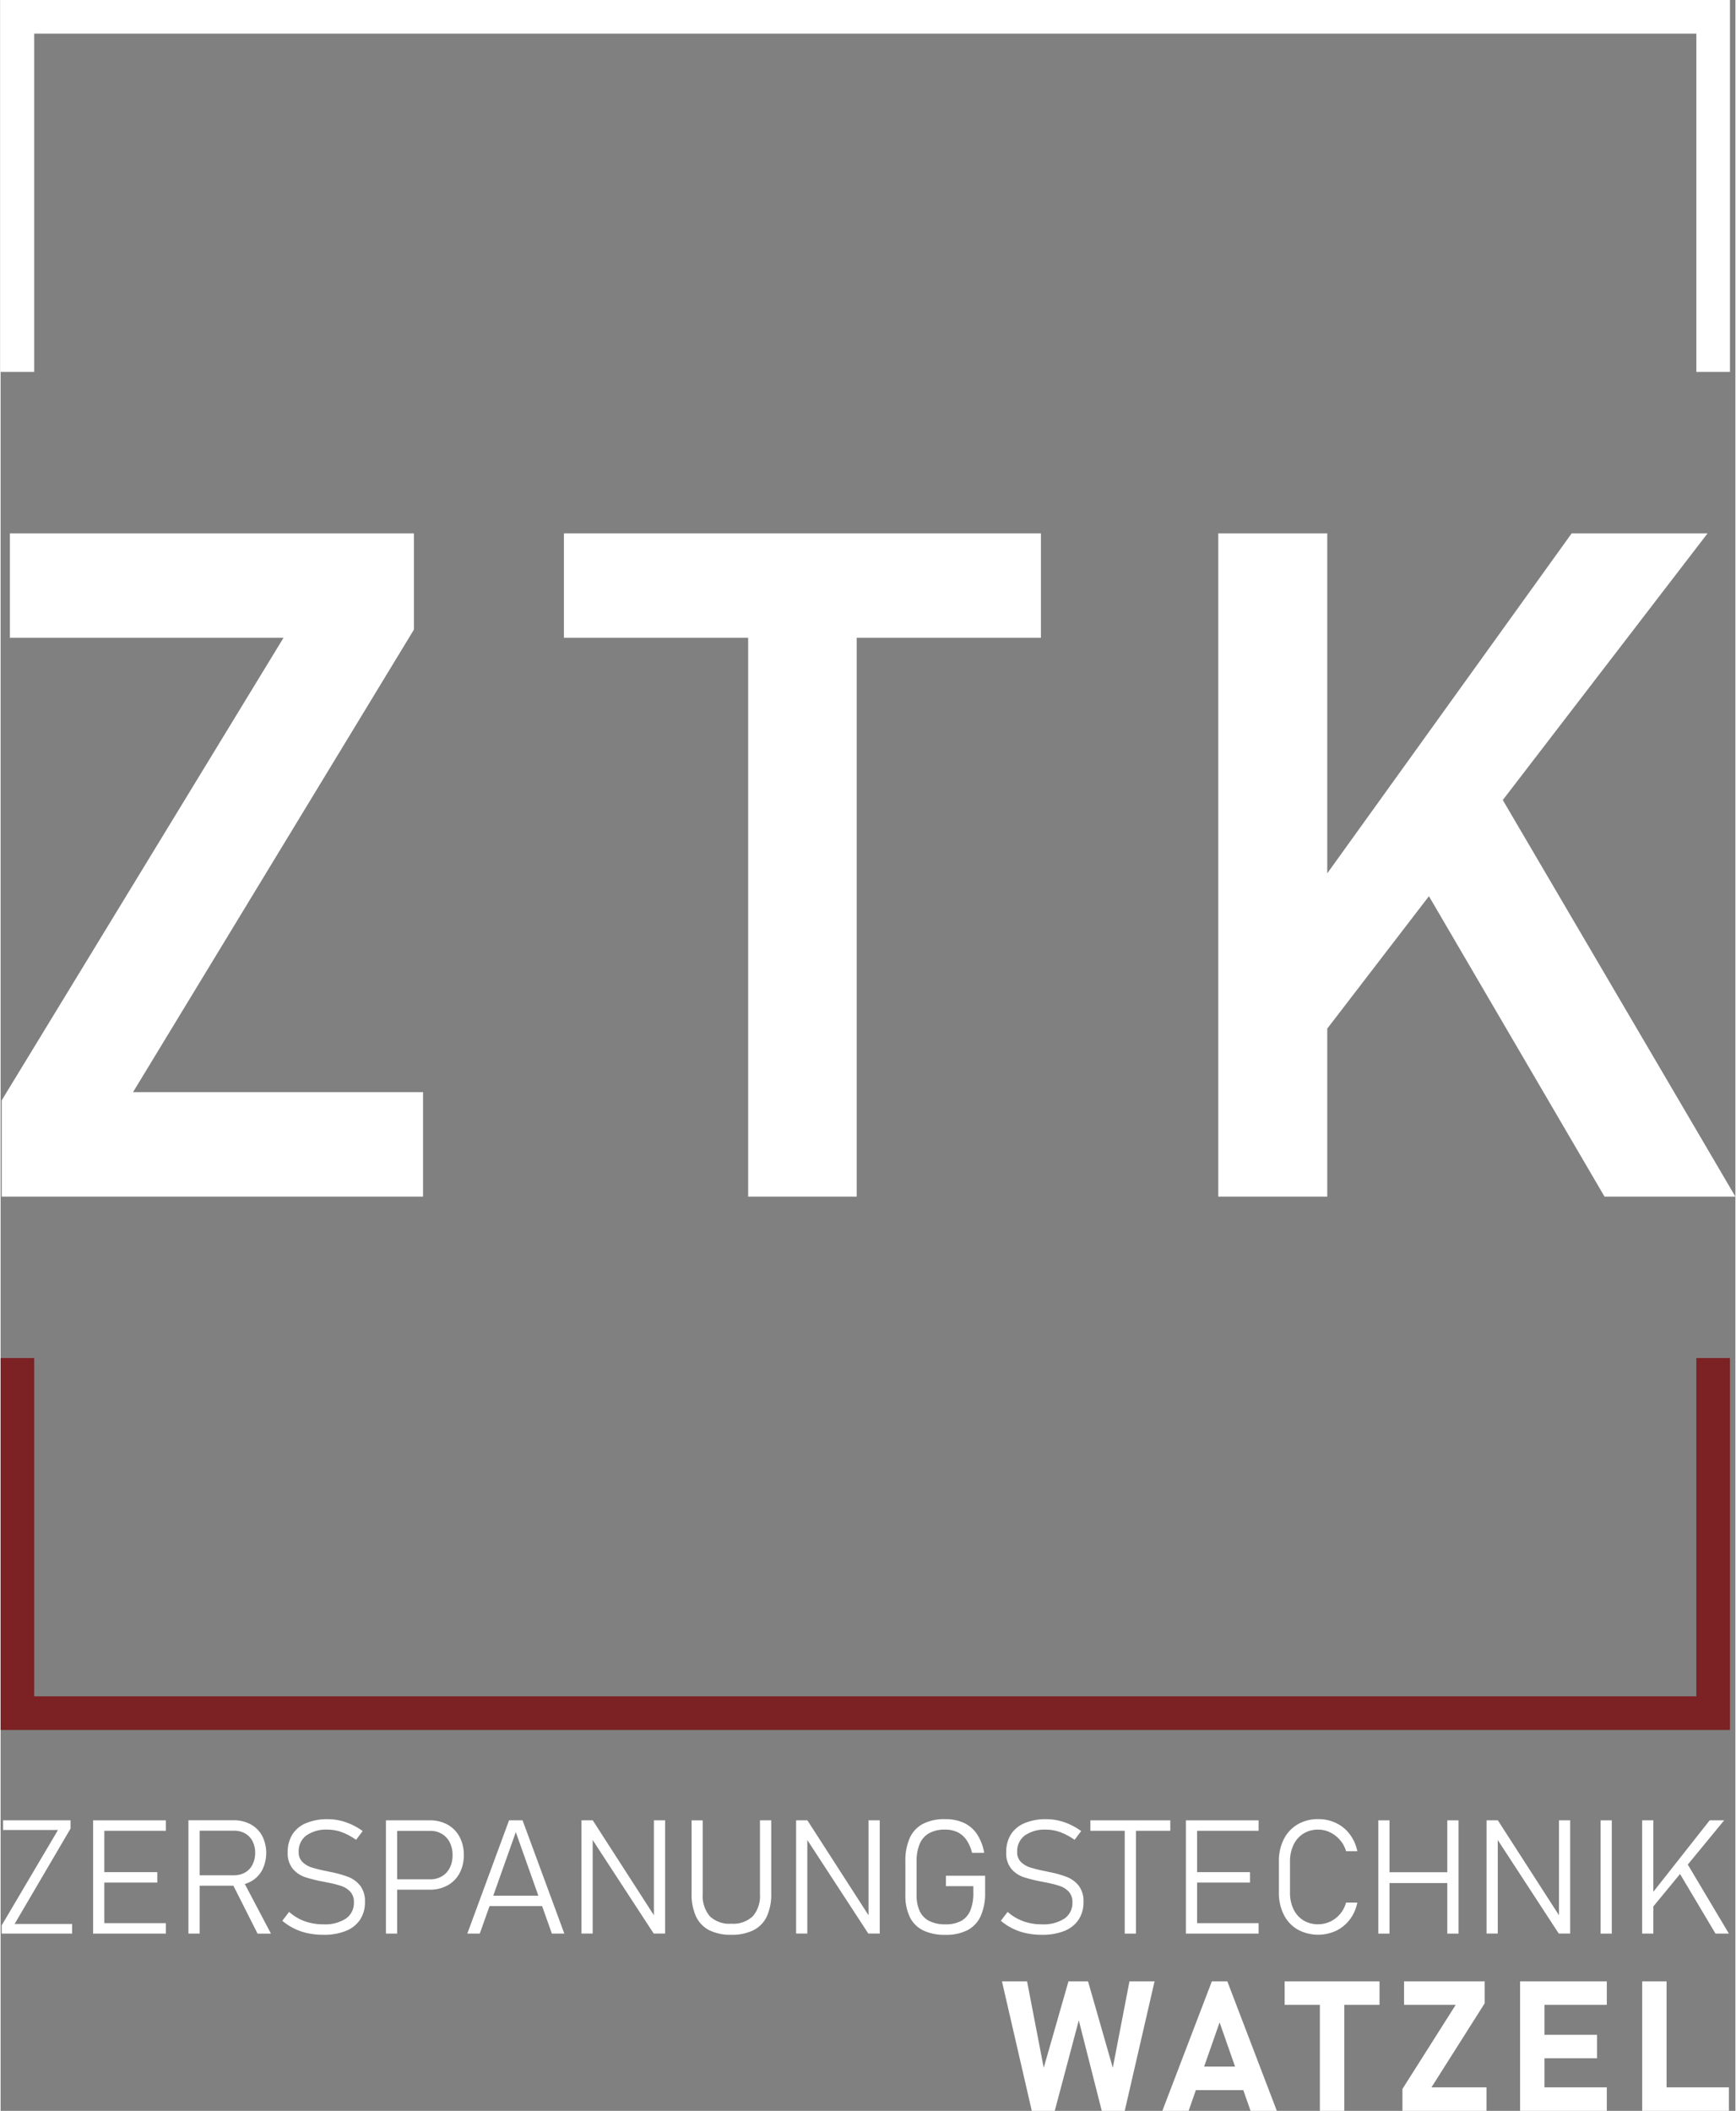 <?xml version="1.0"?>
<svg xmlns="http://www.w3.org/2000/svg" viewBox="0 0 169.169 205.771" width="580" height="705">
  <rect x="0" y="0" width="169.169" height="205.771" fill="#808080" stroke="none"/>
  <defs>
    <style>
      .a {
        fill: #fff;
      }

      .b {
        fill: #7c2124;
      }
    </style>
  </defs>
  <g>
    <g>
      <polygon class="a" points="102.796 205.771 105.14 196.951 107.38 205.771 109.62 205.771 112.528 193.148 110.08 193.148 108.456 201.569 106.043 193.148 104.133 193.148 101.72 201.569 100.096 193.148 97.648 193.148 100.556 205.771 102.796 205.771"/>
      <path class="a" d="M119.625,193.148h-1.51l-4.827,12.623h2.561l.709-2.023h4.624l.709,2.023h2.561Zm-2.264,8.308,1.509-4.306,1.509,4.306Z"/>
      <polygon class="a" points="131.028 205.771 131.028 195.44 134.466 195.44 134.466 193.148 125.211 193.148 125.211 195.44 128.649 195.44 128.649 205.771 131.028 205.771"/>
      <polygon class="a" points="144.896 203.479 139.531 203.479 144.723 195.284 144.723 193.148 136.857 193.148 136.857 195.44 141.893 195.44 136.701 203.636 136.701 205.771 144.896 205.771 144.896 203.479"/>
      <polygon class="a" points="150.552 205.771 156.629 205.771 156.629 203.479 150.552 203.479 150.552 200.649 155.674 200.649 155.674 198.357 150.552 198.357 150.552 195.44 156.629 195.44 156.629 193.148 150.552 193.148 149.033 193.148 148.173 193.148 148.173 205.771 149.033 205.771 150.552 205.771"/>
      <polygon class="a" points="162.458 205.771 168.536 205.771 168.536 203.479 162.458 203.479 162.458 193.148 160.08 193.148 160.08 205.771 161.139 205.771 162.458 205.771"/>
    </g>
    <g>
      <polygon class="a" points="6.819 178.256 6.819 177.451 0.242 177.451 0.242 178.392 5.596 178.392 0.105 187.688 0.105 188.493 6.971 188.493 6.971 187.551 1.366 187.551 6.819 178.256"/>
      <polygon class="a" points="9.773 177.451 9.021 177.451 9.021 188.493 9.773 188.493 10.115 188.493 16.114 188.493 16.114 187.475 10.115 187.475 10.115 183.519 15.278 183.519 15.278 182.501 10.115 182.501 10.115 178.469 16.114 178.469 16.114 177.451 10.115 177.451 9.773 177.451"/>
      <path class="a" d="M24.376,183.427a2.759,2.759,0,0,0,1.128-1.12,3.713,3.713,0,0,0,0-3.349,2.768,2.768,0,0,0-1.124-1.12,3.463,3.463,0,0,0-1.682-.395H18.316v11.05H19.41v-4.67H22.7l2.357,4.671h1.306l-2.549-4.838A3.119,3.119,0,0,0,24.376,183.427Zm-4.966-4.966h3.349a2.151,2.151,0,0,1,1.09.269,1.828,1.828,0,0,1,.721.764,2.46,2.46,0,0,1,.254,1.139,2.513,2.513,0,0,1-.262,1.139,1.82,1.82,0,0,1-.721.763,2.122,2.122,0,0,1-1.082.27H19.41Z"/>
      <path class="a" d="M33.915,182.972a10.468,10.468,0,0,0-1.732-.486c-.03,0-.059-.012-.087-.019a.758.758,0,0,0-.088-.019l-.072-.015-.064-.015a14.883,14.883,0,0,1-1.508-.365,2.3,2.3,0,0,1-.923-.536,1.307,1.307,0,0,1-.372-.983v-.008a1.9,1.9,0,0,1,.745-1.6,3.38,3.38,0,0,1,2.1-.569,3.968,3.968,0,0,1,1.351.246,6.055,6.055,0,0,1,1.4.748l.645-.857a6.664,6.664,0,0,0-1.105-.642,5.761,5.761,0,0,0-1.131-.384,5.263,5.263,0,0,0-1.158-.129,5.319,5.319,0,0,0-2.119.38,2.88,2.88,0,0,0-1.34,1.1,3.2,3.2,0,0,0-.46,1.751v.008a2.371,2.371,0,0,0,.49,1.591,2.683,2.683,0,0,0,1.188.813,14.122,14.122,0,0,0,1.861.459l.22.045.057.012a.235.235,0,0,1,.049.011,9.69,9.69,0,0,1,1.379.349,2.071,2.071,0,0,1,.873.57,1.46,1.46,0,0,1,.338,1.01v.007a1.838,1.838,0,0,1-.778,1.58,3.708,3.708,0,0,1-2.2.562,5.262,5.262,0,0,1-1.815-.3,4.741,4.741,0,0,1-1.526-.911l-.661.866a5.582,5.582,0,0,0,1.158.759,5.726,5.726,0,0,0,1.333.456,7.269,7.269,0,0,0,1.511.152,5.71,5.71,0,0,0,2.191-.377,2.973,2.973,0,0,0,1.386-1.093,3.04,3.04,0,0,0,.479-1.727v-.016a2.461,2.461,0,0,0-.46-1.568A2.716,2.716,0,0,0,33.915,182.972Z"/>
      <path class="a" d="M43.59,177.872a3.5,3.5,0,0,0-1.74-.421H37.575v11.042h1.094V184.21H41.85a3.5,3.5,0,0,0,1.74-.422,2.934,2.934,0,0,0,1.165-1.185,3.641,3.641,0,0,0,.414-1.765,3.686,3.686,0,0,0-.414-1.777A2.938,2.938,0,0,0,43.59,177.872Zm.216,4.2a2,2,0,0,1-.763.828,2.176,2.176,0,0,1-1.14.3H38.669v-4.723H41.9a2.167,2.167,0,0,1,1.14.3,1.993,1.993,0,0,1,.763.831,2.737,2.737,0,0,1,.27,1.242A2.694,2.694,0,0,1,43.806,182.068Z"/>
      <path class="a" d="M49.581,177.451l-4.07,11.042h1.215l.952-2.681h5.127l.953,2.681h1.215L50.9,177.451ZM48.04,184.8l2.2-6.2,2.2,6.2Z"/>
      <polygon class="a" points="63.706 186.703 57.745 177.451 56.644 177.451 56.644 188.485 57.737 188.485 57.737 179.369 63.684 188.485 64.8 188.485 64.8 177.451 63.706 177.451 63.706 186.703"/>
      <path class="a" d="M74.049,184.627a3.03,3.03,0,0,1-.7,2.176,2.787,2.787,0,0,1-2.1.725,2.759,2.759,0,0,1-2.088-.725,3.046,3.046,0,0,1-.691-2.176v-7.176H67.382v7.123a5.172,5.172,0,0,0,.429,2.244,2.877,2.877,0,0,0,1.287,1.341,4.639,4.639,0,0,0,2.156.448,4.69,4.69,0,0,0,2.165-.448,2.87,2.87,0,0,0,1.3-1.341,5.172,5.172,0,0,0,.429-2.244v-7.123H74.049Z"/>
      <polygon class="a" points="84.635 186.703 78.674 177.451 77.573 177.451 77.573 188.485 78.666 188.485 78.666 179.369 84.612 188.485 85.729 188.485 85.729 177.451 84.635 177.451 84.635 186.703"/>
      <path class="a" d="M92.184,183.868h2.673v.63a4.419,4.419,0,0,1-.3,1.755,2.05,2.05,0,0,1-.9,1.01,3.131,3.131,0,0,1-1.515.326,3.451,3.451,0,0,1-1.569-.319,2.067,2.067,0,0,1-.938-.953,3.63,3.63,0,0,1-.311-1.6v-3.257a4.239,4.239,0,0,1,.308-1.728,2.155,2.155,0,0,1,.923-1.033,3.115,3.115,0,0,1,1.541-.345,2.76,2.76,0,0,1,1.211.25,2.264,2.264,0,0,1,.874.752,3.851,3.851,0,0,1,.55,1.261h1.185a4.864,4.864,0,0,0-.706-1.827,3.124,3.124,0,0,0-1.269-1.089,4.282,4.282,0,0,0-1.845-.365,4.544,4.544,0,0,0-2.149.456,2.9,2.9,0,0,0-1.288,1.37,5.43,5.43,0,0,0-.429,2.3v3.257a4.8,4.8,0,0,0,.433,2.161,2.834,2.834,0,0,0,1.3,1.3,4.872,4.872,0,0,0,2.176.433,4.547,4.547,0,0,0,2.149-.456,2.894,2.894,0,0,0,1.287-1.375,5.431,5.431,0,0,0,.429-2.3V182.85H92.184Z"/>
      <path class="a" d="M103.978,182.972a10.481,10.481,0,0,0-1.731-.486c-.031,0-.06-.012-.088-.019a.788.788,0,0,0-.087-.019l-.072-.015-.065-.015a14.785,14.785,0,0,1-1.507-.365,2.3,2.3,0,0,1-.923-.536,1.3,1.3,0,0,1-.372-.983v-.008a1.9,1.9,0,0,1,.744-1.6,3.38,3.38,0,0,1,2.1-.569,3.968,3.968,0,0,1,1.351.246,6.055,6.055,0,0,1,1.4.748l.645-.857a6.656,6.656,0,0,0-1.1-.642,5.792,5.792,0,0,0-1.132-.384,5.263,5.263,0,0,0-1.158-.129,5.322,5.322,0,0,0-2.119.38,2.893,2.893,0,0,0-1.341,1.1,3.208,3.208,0,0,0-.459,1.751v.008a2.371,2.371,0,0,0,.49,1.591,2.691,2.691,0,0,0,1.189.813,14.143,14.143,0,0,0,1.86.459l.221.045.056.012a.245.245,0,0,1,.05.011,9.744,9.744,0,0,1,1.378.349,2.081,2.081,0,0,1,.874.57,1.469,1.469,0,0,1,.337,1.01v.007a1.835,1.835,0,0,1-.778,1.58,3.708,3.708,0,0,1-2.2.562,5.262,5.262,0,0,1-1.815-.3,4.752,4.752,0,0,1-1.526-.911l-.66.866a5.582,5.582,0,0,0,1.158.759,5.7,5.7,0,0,0,1.332.456,7.269,7.269,0,0,0,1.511.152,5.719,5.719,0,0,0,2.192-.377,2.975,2.975,0,0,0,1.385-1.093,3.04,3.04,0,0,0,.479-1.727v-.016a2.461,2.461,0,0,0-.459-1.568A2.725,2.725,0,0,0,103.978,182.972Z"/>
      <polygon class="a" points="106.271 178.469 109.62 178.469 109.62 188.493 110.714 188.493 110.714 178.469 114.063 178.469 114.063 177.451 106.271 177.451 106.271 178.469"/>
      <polygon class="a" points="116.334 177.451 115.582 177.451 115.582 188.493 116.334 188.493 116.675 188.493 122.675 188.493 122.675 187.475 116.675 187.475 116.675 183.519 121.84 183.519 121.84 182.501 116.675 182.501 116.675 178.469 122.675 178.469 122.675 177.451 116.675 177.451 116.334 177.451"/>
      <path class="a" d="M126.084,179.832a2.576,2.576,0,0,1,.965-1.09,2.676,2.676,0,0,1,1.443-.387,2.627,2.627,0,0,1,1.147.265,2.981,2.981,0,0,1,.968.744,2.922,2.922,0,0,1,.6,1.1H132.3a4.032,4.032,0,0,0-.726-1.645,3.636,3.636,0,0,0-1.333-1.1,3.945,3.945,0,0,0-1.746-.387,3.9,3.9,0,0,0-2.017.513,3.481,3.481,0,0,0-1.347,1.446,4.685,4.685,0,0,0-.479,2.165v3.029a4.685,4.685,0,0,0,.479,2.165,3.461,3.461,0,0,0,1.347,1.443,4.18,4.18,0,0,0,3.756.122,3.684,3.684,0,0,0,1.337-1.1,4.012,4.012,0,0,0,.729-1.644H131.2a2.9,2.9,0,0,1-.6,1.132,2.805,2.805,0,0,1-.968.729,2.774,2.774,0,0,1-1.147.25,2.7,2.7,0,0,1-1.443-.383,2.556,2.556,0,0,1-.965-1.087,3.685,3.685,0,0,1-.341-1.629v-3.029A3.691,3.691,0,0,1,126.084,179.832Z"/>
      <polygon class="a" points="141.075 182.509 135.441 182.509 135.441 177.451 134.347 177.451 134.347 188.493 135.441 188.493 135.441 183.564 141.075 183.564 141.075 188.493 142.169 188.493 142.169 177.451 141.075 177.451 141.075 182.509"/>
      <polygon class="a" points="151.965 186.703 146.004 177.451 144.903 177.451 144.903 188.485 145.996 188.485 145.996 179.369 151.942 188.485 153.059 188.485 153.059 177.451 151.965 177.451 151.965 186.703"/>
      <rect class="a" x="156.021" y="177.451" width="1.094" height="11.042"/>
      <polygon class="a" points="167.229 188.493 168.536 188.493 164.526 181.762 168.072 177.451 166.66 177.451 161.169 184.415 161.169 177.451 160.076 177.451 160.076 188.493 161.169 188.493 161.169 185.843 163.77 182.681 167.229 188.493"/>
    </g>
    <polygon class="a" points="3.278 36.255 3.278 3.278 165.362 3.278 165.362 36.255 168.641 36.255 168.641 0 0 0 0 36.255 3.278 36.255"/>
    <polygon class="b" points="165.362 132.386 165.362 165.362 3.278 165.362 3.278 132.386 0 132.386 0 168.642 168.641 168.642 168.641 132.386 165.362 132.386"/>
    <g>
      <polygon class="a" points="40.306 61.374 40.306 51.991 0.906 51.991 0.906 62.175 27.587 62.175 0.105 107.267 0.105 116.65 41.195 116.65 41.195 106.466 12.913 106.466 40.306 61.374"/>
      <polygon class="a" points="54.932 62.175 72.898 62.175 72.898 116.65 83.481 116.65 83.481 62.175 101.447 62.175 101.447 51.991 54.932 51.991 54.932 62.175"/>
      <polygon class="a" points="156.407 116.65 169.169 116.65 146.486 77.989 166.457 51.991 153.205 51.991 129.369 85.136 129.369 51.991 118.741 51.991 118.741 116.65 129.369 116.65 129.369 100.271 139.284 87.363 156.407 116.65"/>
    </g>
  </g>
</svg>
